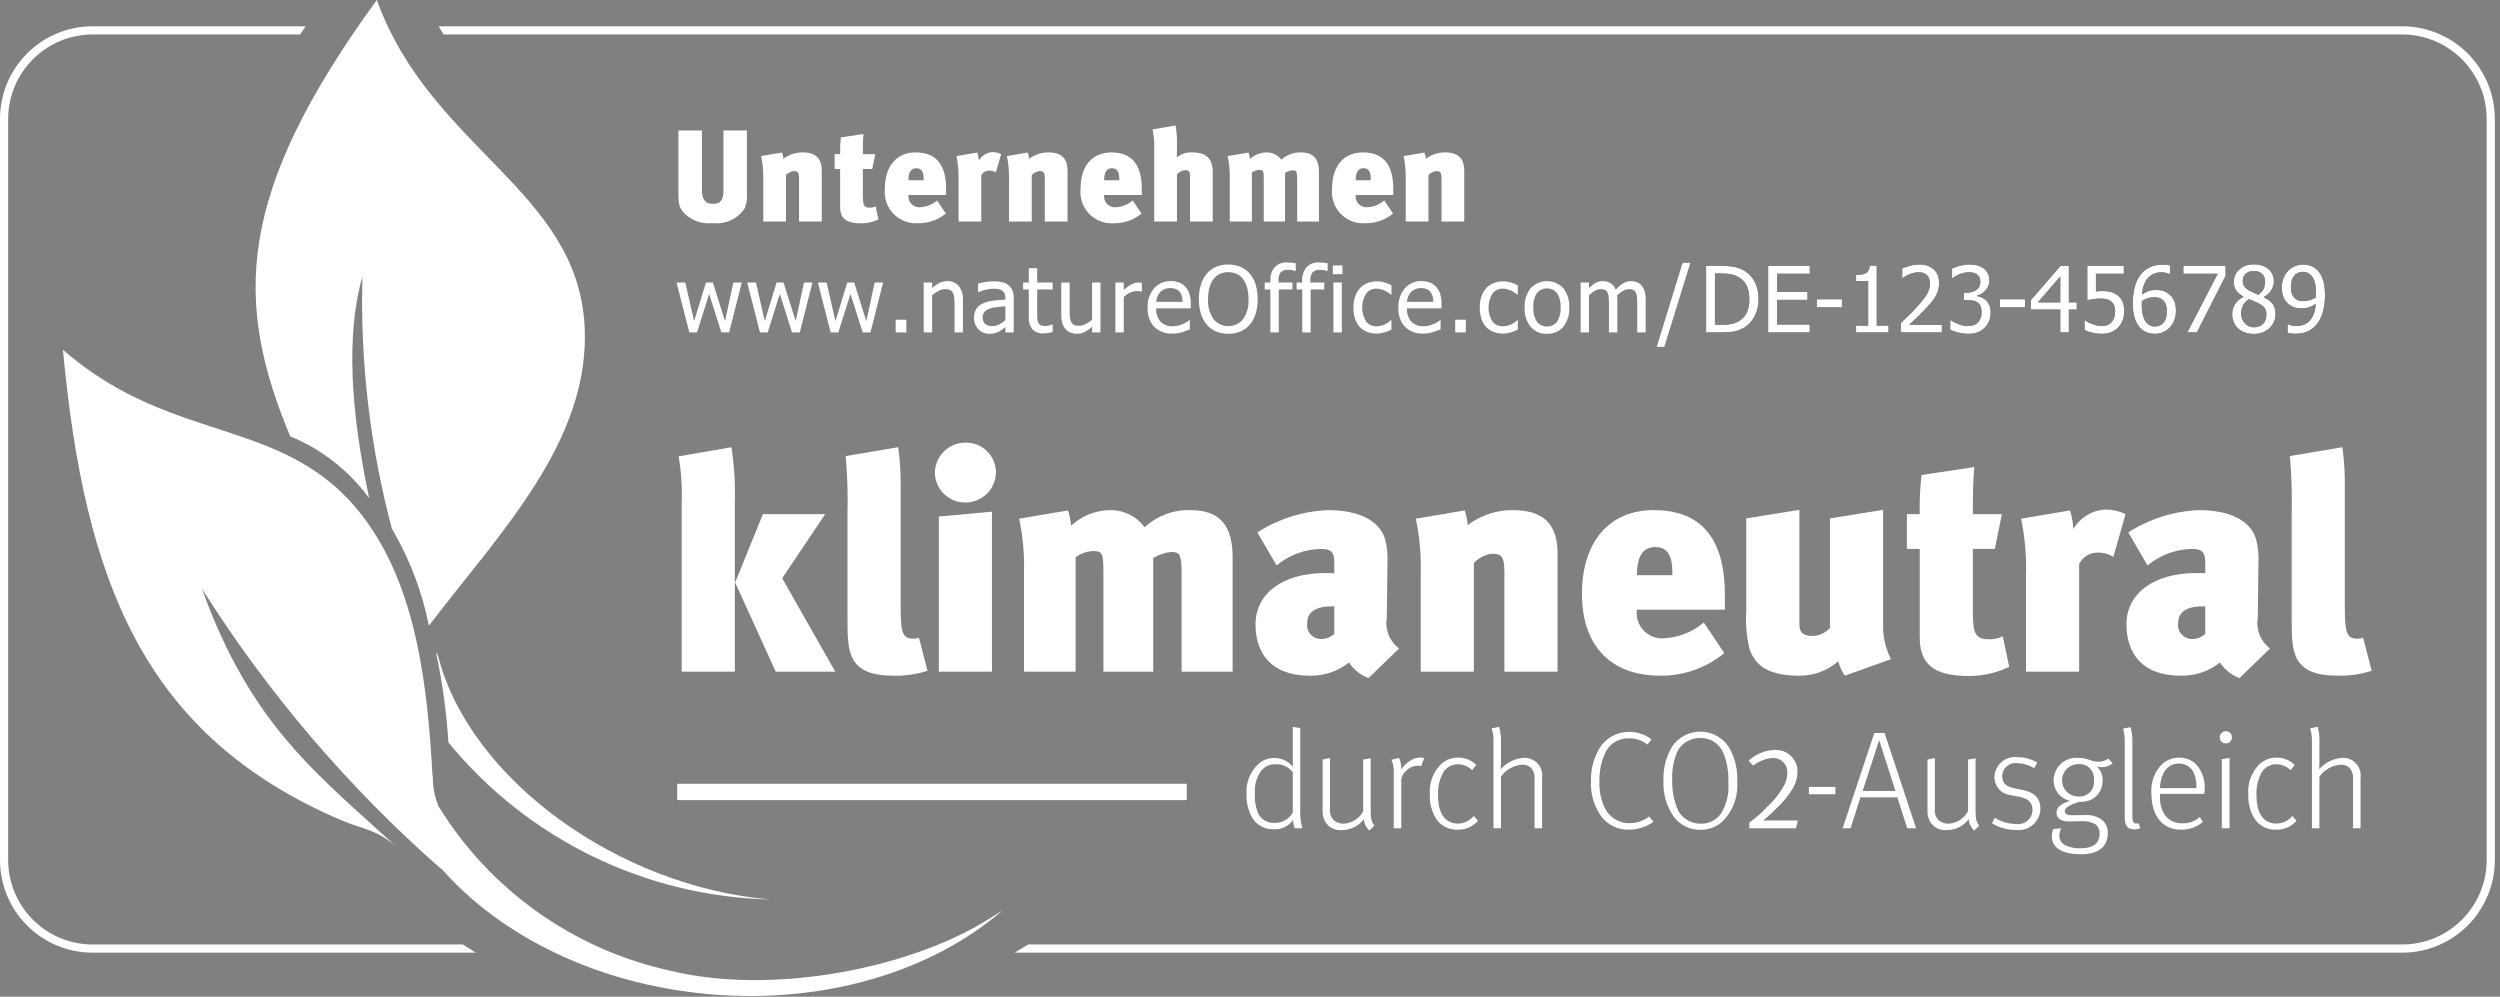 <?xml version="1.0" encoding="UTF-8"?>
<svg width="153px" height="61px" viewBox="0 0 153 61" version="1.1" xmlns="http://www.w3.org/2000/svg" xmlns:xlink="http://www.w3.org/1999/xlink">
    <rect x="0" y="0" width="153" height="61" fill="#808080" stroke="none"/>
    <title>Atoms / Media / Label klimaneutral white</title>
    <defs>
        <path d="M105.351,20.344 C105.681,20.344 105.952,20.322 106.164,20.279 C106.377,20.235 106.586,20.148 106.792,20.019 C107.045,19.851 107.247,19.618 107.398,19.319 C107.548,19.02 107.623,18.684 107.623,18.313 C107.623,17.915 107.551,17.573 107.407,17.286 C107.263,16.999 107.06,16.769 106.798,16.595 C106.644,16.495 106.459,16.416 106.241,16.359 C106.023,16.301 105.723,16.273 105.34,16.273 L105.34,16.273 L104.413,16.273 L104.413,20.344 L105.351,20.344 Z M105.367,19.879 L104.955,19.879 L104.955,16.738 L105.367,16.738 C105.612,16.738 105.816,16.757 105.98,16.795 C106.144,16.833 106.298,16.896 106.442,16.984 C106.646,17.108 106.8,17.28 106.904,17.502 C107.008,17.723 107.06,17.991 107.06,18.304 C107.06,18.622 107.013,18.886 106.918,19.099 C106.823,19.311 106.682,19.481 106.494,19.609 C106.345,19.713 106.18,19.784 105.999,19.822 C105.819,19.86 105.608,19.879 105.367,19.879 L105.367,19.879 Z M110.757,20.344 L110.757,19.863 L108.753,19.863 L108.753,18.351 L110.62,18.351 L110.62,17.87 L108.753,17.87 L108.753,16.754 L110.757,16.754 L110.757,16.273 L108.211,16.273 L108.211,20.344 L110.757,20.344 Z M112.728,18.81 L112.728,18.315 L111.186,18.315 L111.186,18.81 L112.728,18.81 Z M115.578,20.344 L115.578,19.929 L114.856,19.929 L114.856,16.259 L114.432,16.259 C114.415,16.48 114.341,16.63 114.209,16.709 C114.077,16.788 113.871,16.828 113.592,16.828 L113.592,16.828 L113.592,17.2 L114.331,17.2 L114.331,19.929 L113.592,19.929 L113.592,20.344 L115.578,20.344 Z M118.842,20.344 L118.842,19.877 L116.841,19.877 C116.967,19.76 117.135,19.601 117.345,19.401 C117.556,19.2 117.747,19.007 117.918,18.821 C118.024,18.708 118.124,18.593 118.219,18.477 C118.314,18.36 118.395,18.242 118.462,18.124 C118.528,18.009 118.579,17.884 118.617,17.749 C118.654,17.614 118.673,17.468 118.673,17.309 C118.673,16.964 118.565,16.691 118.35,16.49 C118.135,16.289 117.838,16.188 117.459,16.188 C117.278,16.188 117.087,16.215 116.886,16.269 C116.685,16.322 116.527,16.377 116.414,16.434 L116.414,16.434 L116.414,17.014 L116.444,17.014 C116.488,16.983 116.546,16.945 116.617,16.902 C116.688,16.858 116.762,16.82 116.838,16.789 C116.929,16.753 117.025,16.722 117.124,16.698 C117.223,16.673 117.321,16.661 117.418,16.661 C117.518,16.661 117.61,16.675 117.694,16.702 C117.778,16.729 117.852,16.77 117.915,16.825 C117.977,16.882 118.026,16.953 118.062,17.038 C118.097,17.124 118.115,17.223 118.115,17.336 C118.115,17.555 118.059,17.767 117.946,17.972 C117.833,18.177 117.621,18.45 117.311,18.791 C117.158,18.961 117.001,19.124 116.841,19.28 C116.68,19.437 116.51,19.601 116.33,19.773 L116.33,19.773 L116.33,20.344 L118.842,20.344 Z M120.467,20.429 C120.68,20.429 120.87,20.397 121.038,20.333 C121.206,20.269 121.349,20.176 121.467,20.052 C121.582,19.933 121.671,19.797 121.734,19.643 C121.797,19.489 121.828,19.32 121.828,19.136 C121.828,18.959 121.802,18.809 121.749,18.686 C121.696,18.563 121.628,18.462 121.544,18.384 C121.46,18.305 121.369,18.246 121.272,18.206 C121.174,18.166 121.083,18.138 120.997,18.121 L120.997,18.121 L120.997,18.083 C121.203,18.037 121.38,17.93 121.528,17.76 C121.675,17.591 121.749,17.394 121.749,17.17 C121.749,17.004 121.719,16.859 121.657,16.735 C121.596,16.611 121.506,16.505 121.385,16.418 C121.274,16.339 121.15,16.281 121.012,16.244 C120.875,16.207 120.714,16.188 120.53,16.188 C120.345,16.188 120.152,16.214 119.948,16.266 C119.745,16.318 119.584,16.376 119.466,16.439 L119.466,16.439 L119.466,17.016 L119.499,17.016 C119.55,16.982 119.608,16.944 119.672,16.904 C119.737,16.864 119.813,16.826 119.901,16.789 C119.995,16.751 120.092,16.72 120.19,16.697 C120.289,16.673 120.387,16.661 120.486,16.661 C120.581,16.661 120.67,16.67 120.754,16.688 C120.838,16.707 120.914,16.739 120.983,16.787 C121.045,16.83 121.096,16.889 121.137,16.963 C121.177,17.037 121.197,17.125 121.197,17.227 C121.197,17.449 121.12,17.619 120.966,17.736 C120.812,17.852 120.612,17.911 120.365,17.911 L120.365,17.911 L120.185,17.911 L120.185,18.364 L120.417,18.364 C120.54,18.364 120.653,18.375 120.758,18.396 C120.863,18.417 120.953,18.455 121.03,18.509 C121.106,18.564 121.166,18.639 121.209,18.734 C121.252,18.828 121.273,18.95 121.273,19.097 C121.273,19.245 121.254,19.367 121.216,19.464 C121.178,19.56 121.122,19.649 121.049,19.729 C120.974,19.809 120.881,19.867 120.769,19.903 C120.657,19.938 120.545,19.956 120.434,19.956 C120.241,19.956 120.047,19.918 119.854,19.841 C119.661,19.764 119.507,19.684 119.392,19.6 L119.392,19.6 L119.354,19.6 L119.354,20.177 C119.49,20.247 119.659,20.306 119.86,20.355 C120.06,20.404 120.262,20.429 120.467,20.429 Z M123.934,18.81 L123.934,18.315 L122.392,18.315 L122.392,18.81 L123.934,18.81 Z M126.614,20.344 L126.614,18.944 L127.098,18.944 L127.098,18.507 L126.614,18.507 L126.614,16.273 L126.11,16.273 L124.289,18.37 L124.289,18.944 L126.089,18.944 L126.089,20.344 L126.614,20.344 Z M126.089,18.507 L124.716,18.507 L126.089,16.915 L126.089,18.507 Z M128.642,20.429 C128.854,20.429 129.045,20.393 129.215,20.322 C129.386,20.251 129.528,20.154 129.643,20.03 C129.756,19.908 129.844,19.763 129.907,19.595 C129.97,19.427 130.001,19.245 130.001,19.048 C130.001,18.802 129.965,18.602 129.893,18.449 C129.821,18.296 129.718,18.169 129.583,18.066 C129.45,17.966 129.311,17.899 129.167,17.864 C129.023,17.829 128.848,17.812 128.64,17.812 C128.587,17.812 128.528,17.814 128.465,17.818 C128.401,17.821 128.336,17.827 128.271,17.834 L128.271,17.834 L128.271,16.751 L129.977,16.751 L129.977,16.273 L127.743,16.273 L127.743,18.37 C127.832,18.35 127.952,18.328 128.101,18.306 C128.25,18.283 128.399,18.272 128.547,18.272 C128.687,18.272 128.814,18.286 128.928,18.314 C129.042,18.342 129.138,18.391 129.217,18.46 C129.291,18.52 129.348,18.597 129.388,18.69 C129.427,18.783 129.446,18.901 129.446,19.045 C129.446,19.191 129.429,19.318 129.393,19.425 C129.357,19.533 129.306,19.627 129.239,19.707 C129.164,19.795 129.074,19.858 128.971,19.897 C128.867,19.936 128.76,19.956 128.651,19.956 C128.539,19.956 128.439,19.945 128.35,19.924 C128.261,19.903 128.162,19.874 128.055,19.836 C127.96,19.801 127.873,19.764 127.795,19.725 C127.716,19.686 127.656,19.651 127.614,19.62 L127.614,19.62 L127.576,19.62 L127.576,20.197 C127.715,20.266 127.878,20.322 128.067,20.365 C128.256,20.408 128.447,20.429 128.642,20.429 Z M131.874,20.429 C132.057,20.429 132.224,20.397 132.375,20.332 C132.526,20.267 132.663,20.172 132.785,20.046 C132.902,19.928 132.995,19.78 133.064,19.603 C133.133,19.426 133.168,19.233 133.168,19.023 C133.168,18.79 133.131,18.587 133.058,18.414 C132.986,18.241 132.874,18.097 132.725,17.984 C132.595,17.888 132.471,17.824 132.352,17.792 C132.232,17.76 132.093,17.744 131.935,17.744 C131.772,17.744 131.623,17.768 131.486,17.818 C131.349,17.867 131.216,17.937 131.087,18.028 C131.125,17.578 131.249,17.238 131.457,17.01 C131.666,16.781 131.94,16.666 132.279,16.666 C132.385,16.666 132.484,16.678 132.577,16.701 C132.67,16.723 132.741,16.748 132.79,16.776 L132.79,16.776 L132.815,16.776 L132.815,16.254 C132.755,16.233 132.686,16.219 132.607,16.21 C132.529,16.201 132.444,16.196 132.353,16.196 C132.047,16.196 131.777,16.254 131.544,16.37 C131.31,16.486 131.12,16.646 130.972,16.852 C130.821,17.064 130.709,17.312 130.636,17.597 C130.563,17.883 130.526,18.202 130.526,18.556 C130.526,18.917 130.566,19.221 130.645,19.468 C130.725,19.715 130.834,19.912 130.975,20.06 C131.09,20.182 131.222,20.274 131.373,20.336 C131.523,20.398 131.69,20.429 131.874,20.429 Z M131.877,19.983 C131.781,19.983 131.691,19.966 131.608,19.931 C131.525,19.897 131.444,19.836 131.366,19.751 C131.284,19.661 131.215,19.53 131.159,19.357 C131.104,19.184 131.076,18.956 131.076,18.673 C131.076,18.617 131.077,18.57 131.079,18.533 C131.081,18.495 131.083,18.457 131.087,18.416 C131.204,18.344 131.322,18.288 131.442,18.25 C131.563,18.211 131.687,18.192 131.814,18.192 C131.909,18.192 132.002,18.201 132.092,18.22 C132.182,18.238 132.263,18.276 132.334,18.334 C132.432,18.415 132.503,18.511 132.547,18.624 C132.591,18.737 132.613,18.878 132.613,19.045 C132.613,19.357 132.545,19.591 132.409,19.748 C132.273,19.905 132.096,19.983 131.877,19.983 Z M134.445,20.344 L136.206,16.882 L136.206,16.273 L133.622,16.273 L133.622,16.751 L135.727,16.751 L133.862,20.344 L134.445,20.344 Z M137.937,20.437 C138.316,20.437 138.632,20.32 138.884,20.084 C139.137,19.849 139.263,19.558 139.263,19.209 C139.263,18.96 139.202,18.755 139.08,18.597 C138.957,18.438 138.778,18.303 138.541,18.192 L138.541,18.192 L138.541,18.176 C138.741,18.076 138.895,17.936 139.002,17.757 C139.108,17.579 139.162,17.398 139.162,17.216 C139.162,16.913 139.05,16.665 138.827,16.471 C138.603,16.277 138.307,16.18 137.937,16.18 C137.581,16.18 137.288,16.282 137.056,16.486 C136.825,16.69 136.709,16.945 136.709,17.252 C136.709,17.459 136.757,17.633 136.854,17.771 C136.95,17.91 137.099,18.037 137.299,18.154 L137.299,18.154 L137.299,18.17 C137.075,18.28 136.904,18.427 136.787,18.612 C136.669,18.797 136.61,19 136.61,19.22 C136.61,19.388 136.64,19.547 136.699,19.697 C136.759,19.848 136.846,19.978 136.96,20.087 C137.077,20.2 137.218,20.287 137.384,20.347 C137.55,20.407 137.734,20.437 137.937,20.437 Z M138.218,18.039 C138.123,18.008 138.018,17.965 137.902,17.911 C137.787,17.856 137.701,17.813 137.644,17.782 C137.515,17.707 137.417,17.623 137.353,17.53 C137.288,17.438 137.256,17.324 137.256,17.189 C137.256,17.003 137.319,16.855 137.446,16.746 C137.572,16.636 137.735,16.582 137.934,16.582 C138.151,16.582 138.32,16.643 138.442,16.765 C138.565,16.887 138.626,17.039 138.626,17.222 C138.626,17.387 138.597,17.535 138.541,17.663 C138.484,17.792 138.377,17.917 138.218,18.039 Z M137.942,20.03 C137.718,20.03 137.531,19.949 137.383,19.789 C137.234,19.629 137.16,19.425 137.16,19.179 C137.16,18.992 137.2,18.824 137.28,18.678 C137.361,18.531 137.476,18.407 137.628,18.307 C137.757,18.362 137.873,18.409 137.976,18.449 C138.079,18.489 138.162,18.527 138.224,18.561 C138.411,18.663 138.538,18.764 138.604,18.862 C138.669,18.961 138.702,19.094 138.702,19.261 C138.702,19.498 138.633,19.686 138.494,19.823 C138.356,19.961 138.172,20.03 137.942,20.03 Z M140.463,20.423 C140.786,20.423 141.057,20.368 141.277,20.257 C141.496,20.145 141.684,19.984 141.841,19.773 C141.989,19.574 142.101,19.324 142.176,19.022 C142.252,18.72 142.29,18.401 142.29,18.064 C142.29,17.694 142.251,17.387 142.173,17.145 C142.096,16.902 141.987,16.707 141.847,16.557 C141.736,16.439 141.604,16.348 141.452,16.285 C141.299,16.222 141.129,16.191 140.942,16.191 C140.774,16.191 140.609,16.224 140.445,16.292 C140.282,16.359 140.144,16.453 140.031,16.573 C139.913,16.699 139.819,16.849 139.751,17.022 C139.682,17.195 139.648,17.386 139.648,17.596 C139.648,17.837 139.686,18.042 139.76,18.213 C139.835,18.383 139.945,18.524 140.091,18.635 C140.217,18.73 140.342,18.794 140.466,18.827 C140.59,18.859 140.727,18.876 140.879,18.876 C141.034,18.876 141.177,18.853 141.309,18.807 C141.442,18.762 141.581,18.69 141.726,18.591 C141.699,19.029 141.583,19.365 141.379,19.6 C141.175,19.836 140.894,19.953 140.537,19.953 C140.437,19.953 140.338,19.941 140.242,19.918 C140.145,19.894 140.074,19.869 140.028,19.844 L140.028,19.844 L140.001,19.844 L140.001,20.366 C140.072,20.388 140.149,20.403 140.231,20.411 C140.313,20.419 140.39,20.423 140.463,20.423 Z M140.999,18.427 C140.899,18.427 140.805,18.418 140.717,18.399 C140.63,18.38 140.552,18.342 140.482,18.285 C140.384,18.205 140.313,18.109 140.269,17.998 C140.225,17.887 140.203,17.746 140.203,17.574 C140.203,17.27 140.27,17.037 140.403,16.877 C140.536,16.717 140.715,16.636 140.939,16.636 C141.037,16.636 141.128,16.653 141.21,16.686 C141.292,16.718 141.373,16.779 141.453,16.866 C141.542,16.961 141.612,17.095 141.664,17.269 C141.715,17.443 141.74,17.669 141.74,17.946 C141.74,18.001 141.739,18.05 141.736,18.095 C141.733,18.14 141.731,18.176 141.729,18.203 C141.629,18.271 141.511,18.325 141.376,18.366 C141.242,18.407 141.116,18.427 140.999,18.427 Z" id="path-1"></path>
    </defs>
    <g id="Atoms-/-Media-/-Label-klimaneutral-white" stroke="none" stroke-width="1" fill="none" fill-rule="evenodd">
        <g id="DE-White" transform="translate(-0, 0)">
            <path d="M5.669,57.803 C2.816,57.8 0.503,55.488 0.5,52.634 L0.5,7.28 C0.503,4.426 2.816,2.114 5.669,2.11 L18.365,2.11 L18.702,1.61 L5.669,1.61 C2.538,1.61 0,4.149 0,7.28 L0,52.634 C0,54.138 0.597,55.58 1.66,56.643 C2.724,57.706 4.166,58.303 5.669,58.303 L29.125,58.303 L28.321,57.803 L5.669,57.803 Z M147.014,1.61 L26.847,1.61 L27.15,2.11 L147.014,2.11 C149.868,2.113 152.181,4.426 152.185,7.28 L152.185,52.634 C152.181,55.488 149.868,57.8 147.014,57.803 L62.928,57.803 L62.096,58.303 L147.014,58.303 C148.518,58.303 149.96,57.706 151.023,56.643 C152.086,55.58 152.684,54.138 152.684,52.634 L152.684,7.28 C152.684,5.776 152.086,4.334 151.023,3.271 C149.96,2.208 148.518,1.61 147.014,1.61 Z" id="Shape" fill="#FFFFFF" fill-rule="nonzero"></path>
            <rect id="Rectangle" fill="#FFFFFF" fill-rule="nonzero" x="41.447" y="47.967" width="31.181" height="1"></rect>
            <path d="M23.061,0 C14.391,11.9 14.328,18.471 17.761,26.704 C19.692,27.496 21.365,28.807 22.595,30.493 C21.482,25.264 21.15,20.497 22.18,16.935 C22.038,22.136 22.646,27.331 23.985,32.358 C25.066,34.195 25.832,36.201 26.249,38.291 C30.544,32.653 36.14,27.007 35.779,19.98 C35.352,11.634 26.364,9.106 23.061,0 Z M26.803,40.119 C26.764,40.049 26.718,39.984 26.68,39.914 C27.072,41.734 27.327,43.58 27.443,45.438 C32.299,51.362 39.498,54.872 47.156,55.049 C37.922,54.285 28.743,47.747 26.803,40.119 Z" id="Shape" fill="#FFFFFF"></path>
            <path d="M60.605,56.185 C55.99,59.162 47.351,61.022 40.799,59.357 C34.993,58.026 29.964,54.421 26.839,49.35 C26.596,48.759 26.477,48.124 26.488,47.485 L26.468,47.464 C26.174,42.115 25.53,36.349 22.568,32.1 C17.832,25.305 10.809,27.47 3.851,21.408 C5.178,35.573 8.776,44.979 20.793,50.159 C22.267,50.795 23.067,50.729 24.367,51.923 C19.528,47.453 15.401,44.497 12.359,36.029 C16.384,42.409 21.306,48.178 26.973,53.159 L27.016,53.16 C30.615,57.267 36.506,60.228 43.37,60.841 C50.525,61.479 57.081,59.41 61.346,55.725 C61.099,55.876 60.852,56.026 60.605,56.185 Z" id="Path" fill="#FFFFFF"></path>
            <path d="M76.687,50.13 C76.403,49.672 76.264,49.139 76.288,48.6 C76.236,47.901 76.508,47.218 77.027,46.747 C77.28,46.516 77.611,46.389 77.953,46.39 C78.409,46.374 78.844,46.576 79.126,46.934 C79.126,46.875 79.118,46.603 79.118,46.373 L79.118,44.486 L79.577,44.563 L79.577,49.416 C79.547,49.845 79.59,50.276 79.704,50.691 L79.237,50.691 C79.179,50.53 79.144,50.361 79.135,50.189 C78.867,50.561 78.429,50.772 77.97,50.75 C77.465,50.776 76.981,50.542 76.687,50.13 L76.687,50.13 Z M79.118,49.722 L79.118,47.266 C78.86,46.926 78.447,46.74 78.021,46.773 C77.667,46.769 77.334,46.945 77.137,47.24 C76.879,47.641 76.76,48.116 76.798,48.592 C76.774,49.011 76.849,49.431 77.019,49.815 C77.209,50.169 77.586,50.381 77.987,50.359 C78.455,50.379 78.893,50.132 79.118,49.722 L79.118,49.722 Z" id="Shape" fill="#FFFFFF" fill-rule="nonzero"></path>
            <path d="M83.469,50.13 C83.151,50.56 82.645,50.811 82.11,50.801 C81.712,50.837 81.327,50.647 81.115,50.309 C80.995,50.106 80.935,49.873 80.945,49.637 L80.945,46.484 L81.396,46.39 L81.396,49.501 C81.358,49.771 81.457,50.042 81.659,50.224 C81.826,50.348 82.029,50.414 82.237,50.411 C82.74,50.38 83.191,50.09 83.427,49.645 L83.427,46.484 L83.886,46.407 L83.886,49.637 C83.886,50.147 83.954,50.342 84.115,50.521 L83.81,50.827 C83.607,50.65 83.484,50.399 83.469,50.13 L83.469,50.13 Z" id="Path" fill="#FFFFFF" fill-rule="nonzero"></path>
            <path d="M85.298,47.351 C85.317,47.061 85.27,46.77 85.161,46.501 L85.62,46.382 C85.726,46.604 85.77,46.851 85.748,47.096 C85.872,46.911 86.027,46.75 86.207,46.62 C86.411,46.453 86.666,46.36 86.929,46.356 C87.008,46.356 87.086,46.37 87.159,46.399 L86.972,46.892 C86.912,46.87 86.849,46.859 86.785,46.858 C86.505,46.86 86.238,46.977 86.045,47.181 C85.839,47.358 85.732,47.624 85.757,47.894 L85.757,50.691 L85.298,50.691 L85.298,47.351 Z" id="Path" fill="#FFFFFF" fill-rule="nonzero"></path>
            <path d="M87.899,50.122 C87.62,49.674 87.483,49.152 87.508,48.625 C87.453,47.975 87.672,47.332 88.111,46.849 C88.398,46.539 88.802,46.363 89.224,46.365 C89.644,46.357 90.049,46.52 90.346,46.815 L90.091,47.138 C89.862,46.901 89.546,46.769 89.216,46.773 C88.868,46.77 88.542,46.943 88.349,47.232 C88.092,47.683 87.974,48.201 88.009,48.719 C88.009,49.696 88.391,50.402 89.233,50.402 C89.609,50.398 89.964,50.227 90.202,49.935 L90.457,50.232 C90.145,50.59 89.69,50.789 89.216,50.776 C88.693,50.803 88.193,50.555 87.899,50.122 Z" id="Path" fill="#FFFFFF" fill-rule="nonzero"></path>
            <path d="M91.401,45.438 C91.412,45.145 91.374,44.852 91.29,44.571 L91.749,44.478 C91.837,44.796 91.874,45.126 91.86,45.456 L91.86,46.577 C91.86,46.798 91.842,47.028 91.842,47.079 C92.201,46.668 92.709,46.417 93.253,46.382 C93.571,46.364 93.881,46.488 94.098,46.722 C94.315,46.955 94.416,47.273 94.375,47.589 L94.375,50.691 L93.916,50.691 L93.916,47.665 C93.938,47.426 93.865,47.188 93.712,47.002 C93.561,46.86 93.358,46.786 93.151,46.798 C92.633,46.837 92.159,47.105 91.86,47.529 L91.86,50.691 L91.401,50.691 L91.401,45.438 Z" id="Path" fill="#FFFFFF" fill-rule="nonzero"></path>
            <path d="M99.679,50.776 C99.025,50.791 98.404,50.495 98.005,49.977 C97.552,49.342 97.327,48.572 97.367,47.792 C97.35,47.091 97.53,46.4 97.886,45.795 C98.267,45.17 98.947,44.79 99.679,44.792 C100.183,44.78 100.675,44.942 101.073,45.251 L100.818,45.566 C100.493,45.306 100.086,45.17 99.671,45.184 C99.034,45.171 98.455,45.548 98.209,46.135 C97.978,46.68 97.868,47.269 97.886,47.861 C97.865,48.384 97.967,48.905 98.183,49.382 C98.452,50.002 99.072,50.396 99.747,50.376 C100.176,50.376 100.591,50.232 100.928,49.968 L101.192,50.3 C100.747,50.608 100.22,50.773 99.679,50.776 Z" id="Path" fill="#FFFFFF" fill-rule="nonzero"></path>
            <path d="M102.408,49.943 C101.977,49.302 101.766,48.538 101.804,47.767 C101.774,47.033 101.961,46.306 102.34,45.676 C102.739,45.099 103.401,44.76 104.103,44.776 C104.805,44.791 105.451,45.158 105.824,45.753 C106.184,46.389 106.356,47.114 106.318,47.844 C106.378,48.646 106.125,49.441 105.612,50.062 C105.237,50.53 104.665,50.797 104.065,50.784 C103.407,50.797 102.786,50.481 102.408,49.943 L102.408,49.943 Z M105.357,49.739 C105.682,49.188 105.827,48.549 105.774,47.912 C105.807,47.269 105.697,46.627 105.45,46.033 C105.2,45.488 104.647,45.146 104.048,45.166 C103.477,45.152 102.946,45.457 102.671,45.957 C102.426,46.495 102.313,47.083 102.34,47.674 C102.313,48.354 102.444,49.032 102.722,49.654 C103.014,50.128 103.533,50.415 104.091,50.411 C104.601,50.424 105.082,50.17 105.357,49.739 L105.357,49.739 Z" id="Shape" fill="#FFFFFF" fill-rule="nonzero"></path>
            <path d="M107.058,50.343 C107.453,50.061 107.818,49.739 108.149,49.384 C108.596,48.978 108.966,48.494 109.241,47.956 C109.335,47.745 109.384,47.516 109.384,47.285 C109.394,47.047 109.306,46.817 109.14,46.646 C108.975,46.476 108.746,46.382 108.509,46.385 C108.067,46.415 107.645,46.578 107.298,46.853 L107.01,46.553 C107.454,46.147 108.028,45.913 108.629,45.893 C108.991,45.879 109.343,46.012 109.604,46.264 C109.864,46.515 110.01,46.862 110.008,47.225 C110.002,47.587 109.903,47.943 109.72,48.256 C109.452,48.688 109.13,49.083 108.761,49.432 C108.449,49.744 108.161,49.995 107.909,50.223 C107.969,50.223 108.077,50.211 108.161,50.211 L110.032,50.211 L109.912,50.691 L107.058,50.691 L107.058,50.343 Z" id="Path" fill="#FFFFFF" fill-rule="nonzero"></path>
            <polygon id="Path" fill="#FFFFFF" fill-rule="nonzero" points="110.704 48.158 112.327 48.158 112.327 48.608 110.704 48.608"></polygon>
            <path d="M114.708,44.86 L115.337,44.86 L117.266,50.691 L116.722,50.691 L116.118,48.795 L113.858,48.795 L113.254,50.691 L112.77,50.691 L114.708,44.86 Z M115.999,48.405 L115.005,45.294 L113.994,48.405 L115.999,48.405 Z" id="Shape" fill="#FFFFFF" fill-rule="nonzero"></path>
            <path d="M120.487,50.13 C120.169,50.56 119.662,50.811 119.127,50.801 C118.729,50.837 118.345,50.647 118.133,50.309 C118.012,50.106 117.953,49.873 117.963,49.637 L117.963,46.484 L118.413,46.39 L118.413,49.501 C118.375,49.771 118.474,50.042 118.677,50.224 C118.844,50.348 119.047,50.414 119.255,50.411 C119.757,50.38 120.208,50.09 120.445,49.645 L120.445,46.484 L120.904,46.407 L120.904,49.637 C120.904,50.147 120.972,50.342 121.133,50.521 L120.827,50.827 C120.624,50.65 120.502,50.399 120.487,50.13 L120.487,50.13 Z" id="Path" fill="#FFFFFF" fill-rule="nonzero"></path>
            <path d="M121.907,50.385 L122.086,50.045 C122.479,50.297 122.936,50.43 123.403,50.427 C123.651,50.461 123.902,50.386 124.09,50.221 C124.279,50.057 124.388,49.819 124.389,49.569 C124.389,49.169 124.185,48.889 123.615,48.77 L123.089,48.668 C122.507,48.624 122.058,48.138 122.06,47.555 C122.068,47.2 122.226,46.865 122.495,46.633 C122.764,46.401 123.119,46.294 123.471,46.339 C123.896,46.336 124.314,46.451 124.678,46.671 L124.491,47.011 C124.178,46.819 123.82,46.714 123.454,46.705 C123.223,46.673 122.989,46.743 122.814,46.896 C122.638,47.049 122.536,47.271 122.536,47.504 C122.536,47.912 122.765,48.133 123.241,48.235 L123.785,48.345 C124.559,48.507 124.873,48.906 124.873,49.484 C124.869,49.863 124.704,50.223 124.418,50.473 C124.133,50.723 123.754,50.839 123.378,50.793 C122.859,50.797 122.349,50.655 121.907,50.385 L121.907,50.385 Z" id="Path" fill="#FFFFFF" fill-rule="nonzero"></path>
            <path d="M125.57,51.192 C125.571,51.035 125.603,50.879 125.664,50.733 L126.149,50.691 C126.077,50.819 126.037,50.961 126.029,51.107 C126.021,51.337 126.13,51.555 126.319,51.685 C126.623,51.852 126.967,51.931 127.313,51.915 C128.035,51.915 128.494,51.668 128.494,51.022 C128.509,50.804 128.417,50.592 128.248,50.453 C127.984,50.297 127.677,50.228 127.372,50.257 C127.117,50.257 126.743,50.274 126.616,50.274 C126.097,50.274 125.86,50.062 125.86,49.73 C125.86,49.408 126.132,49.178 126.684,49.017 C126.109,48.885 125.697,48.381 125.681,47.792 C125.673,47.398 125.834,47.019 126.122,46.75 C126.411,46.48 126.8,46.347 127.194,46.382 C127.806,46.382 127.942,46.62 128.443,46.62 C128.652,46.621 128.856,46.553 129.021,46.424 L129.301,46.713 C129.112,46.868 128.875,46.953 128.63,46.951 C128.523,46.954 128.416,46.937 128.316,46.9 C128.554,47.118 128.687,47.427 128.681,47.75 C128.698,48.223 128.453,48.668 128.044,48.906 C127.788,49.033 127.504,49.092 127.219,49.076 C126.667,49.263 126.361,49.441 126.361,49.645 C126.361,49.79 126.488,49.892 126.786,49.892 C126.828,49.892 127.415,49.883 127.559,49.883 C127.907,49.851 128.255,49.932 128.554,50.113 C128.843,50.304 129.011,50.633 128.996,50.98 C128.996,51.889 128.341,52.28 127.355,52.28 C126.072,52.28 125.57,51.796 125.57,51.192 Z M128.146,47.759 C128.181,47.492 128.093,47.223 127.906,47.03 C127.718,46.836 127.453,46.738 127.185,46.764 C126.64,46.766 126.198,47.209 126.198,47.754 C126.198,48.3 126.64,48.743 127.185,48.745 C127.452,48.772 127.717,48.677 127.904,48.484 C128.092,48.292 128.181,48.025 128.146,47.759 Z" id="Shape" fill="#FFFFFF" fill-rule="nonzero"></path>
            <path d="M130.033,50.045 L130.033,45.456 C130.043,45.163 130.009,44.871 129.931,44.588 L130.39,44.503 C130.477,44.819 130.514,45.146 130.5,45.473 L130.5,49.943 C130.5,50.3 130.568,50.402 130.764,50.402 C130.805,50.4 130.845,50.392 130.883,50.376 L130.985,50.683 C130.876,50.736 130.757,50.762 130.636,50.759 C130.228,50.759 130.033,50.546 130.033,50.045 Z" id="Path" fill="#FFFFFF" fill-rule="nonzero"></path>
            <path d="M131.664,48.54 C131.623,47.961 131.802,47.387 132.166,46.934 C132.457,46.571 132.898,46.361 133.364,46.365 C133.762,46.359 134.146,46.516 134.426,46.798 C134.821,47.267 134.998,47.883 134.911,48.49 L134.911,48.583 L132.191,48.583 L132.191,48.804 C132.184,49.175 132.281,49.54 132.472,49.858 C132.72,50.208 133.131,50.407 133.56,50.385 C133.953,50.401 134.337,50.264 134.631,50.002 L134.818,50.3 C134.441,50.619 133.96,50.788 133.466,50.776 C132.302,50.776 131.664,49.875 131.664,48.54 Z M134.418,48.235 C134.443,47.87 134.367,47.505 134.197,47.181 C134.01,46.89 133.684,46.719 133.339,46.73 C132.701,46.73 132.234,47.232 132.191,48.235 L134.418,48.235 Z" id="Shape" fill="#FFFFFF" fill-rule="nonzero"></path>
            <path d="M135.847,45.124 C135.849,44.918 136.015,44.752 136.221,44.75 C136.32,44.75 136.416,44.789 136.486,44.859 C136.556,44.929 136.595,45.025 136.594,45.124 C136.594,45.258 136.523,45.381 136.407,45.448 C136.292,45.514 136.149,45.514 136.034,45.448 C135.918,45.381 135.847,45.258 135.847,45.124 L135.847,45.124 Z M135.974,46.458 L136.45,46.382 L136.45,50.691 L135.974,50.691 L135.974,46.458 Z" id="Shape" fill="#FFFFFF" fill-rule="nonzero"></path>
            <path d="M137.988,50.122 C137.709,49.674 137.573,49.152 137.597,48.625 C137.543,47.975 137.762,47.332 138.201,46.849 C138.488,46.539 138.892,46.363 139.314,46.365 C139.734,46.357 140.139,46.52 140.436,46.815 L140.181,47.138 C139.952,46.901 139.636,46.769 139.306,46.773 C138.958,46.77 138.632,46.943 138.439,47.232 C138.182,47.683 138.063,48.201 138.099,48.719 C138.099,49.696 138.481,50.402 139.323,50.402 C139.699,50.398 140.054,50.227 140.292,49.935 L140.547,50.232 C140.235,50.59 139.78,50.789 139.306,50.776 C138.783,50.803 138.283,50.555 137.988,50.122 Z" id="Path" fill="#FFFFFF" fill-rule="nonzero"></path>
            <path d="M141.49,45.438 C141.501,45.145 141.464,44.852 141.38,44.571 L141.839,44.478 C141.927,44.796 141.964,45.126 141.949,45.456 L141.949,46.577 C141.949,46.798 141.932,47.028 141.932,47.079 C142.291,46.668 142.799,46.417 143.343,46.382 C143.661,46.364 143.971,46.488 144.188,46.722 C144.405,46.955 144.506,47.273 144.465,47.589 L144.465,50.691 L144.006,50.691 L144.006,47.665 C144.028,47.426 143.955,47.188 143.802,47.002 C143.651,46.86 143.448,46.786 143.241,46.798 C142.723,46.837 142.249,47.105 141.949,47.529 L141.949,50.691 L141.49,50.691 L141.49,45.438 Z" id="Path" fill="#FFFFFF" fill-rule="nonzero"></path>
            <path d="M41.719,41.108 L41.719,30.79 C41.756,29.833 41.694,28.874 41.532,27.93 L44.766,27.369 C44.938,28.494 45.007,29.633 44.971,30.771 L44.971,41.108 L41.719,41.108 Z M47.476,41.108 L44.99,35.65 L46.691,31.463 L50.504,31.463 L47.869,35.388 L51.121,41.108 L47.476,41.108 Z" id="Shape" fill="#FFFFFF" fill-rule="nonzero"></path>
            <path d="M54.671,41.351 C51.924,41.351 51.867,39.93 51.867,38.005 L51.867,31.425 C51.897,30.253 51.86,29.079 51.756,27.911 L54.97,27.369 C55.08,28.168 55.13,28.974 55.12,29.781 L55.12,36.939 C55.12,38.641 55.176,39.089 55.905,39.089 C56.019,39.089 56.133,39.07 56.241,39.033 L56.765,41.052 C56.089,41.269 55.381,41.37 54.671,41.351 Z" id="Path" fill="#FFFFFF" fill-rule="nonzero"></path>
            <path d="M59.063,30.752 C58.049,30.752 57.223,29.935 57.213,28.921 C57.237,27.89 58.088,27.072 59.119,27.089 C59.606,27.086 60.073,27.279 60.417,27.623 C60.762,27.967 60.954,28.434 60.951,28.921 C60.944,29.414 60.741,29.884 60.387,30.228 C60.033,30.571 59.556,30.76 59.063,30.752 L59.063,30.752 Z M57.456,41.108 L57.456,31.612 L60.708,31.313 L60.708,41.108 L57.456,41.108 Z" id="Shape" fill="#FFFFFF" fill-rule="nonzero"></path>
            <path d="M72.315,41.108 L72.315,35.145 C72.315,33.855 72.184,33.781 71.623,33.781 C71.252,33.832 70.896,33.959 70.576,34.154 L70.576,41.108 L67.529,41.108 L67.529,35.126 C67.529,33.855 67.492,33.725 66.876,33.725 C66.499,33.749 66.136,33.879 65.829,34.099 L65.829,41.108 L62.67,41.108 L62.67,34.977 C62.697,33.891 62.596,32.806 62.371,31.743 L65.362,31.239 C65.459,31.542 65.522,31.856 65.549,32.173 C66.186,31.583 67.016,31.244 67.885,31.22 C68.735,31.194 69.544,31.585 70.053,32.267 C70.803,31.57 71.796,31.194 72.82,31.22 C74.165,31.22 75.436,31.668 75.436,34.08 L75.436,41.108 L72.315,41.108 Z" id="Path" fill="#FFFFFF" fill-rule="nonzero"></path>
            <path d="M83.753,41.5 C83.265,41.314 82.847,40.981 82.557,40.547 C81.872,41.09 81.019,41.375 80.145,41.351 C77.753,41.351 76.837,39.93 76.837,38.21 C76.837,36.379 78.425,35.07 81.117,35.07 C81.298,35.066 81.479,35.073 81.659,35.089 L81.659,34.491 C81.659,33.93 81.585,33.594 80.874,33.594 C79.87,33.606 78.9,33.962 78.127,34.603 L76.949,32.584 C78.246,31.75 79.744,31.278 81.285,31.22 C83.117,31.22 84.407,31.836 84.762,32.977 C84.892,33.464 84.942,33.969 84.912,34.472 L84.874,37.799 C84.748,38.519 85.037,39.249 85.622,39.687 L83.753,41.5 Z M81.659,37.108 L81.528,37.108 C80.276,37.108 79.996,37.631 79.996,38.173 C79.972,38.421 80.057,38.667 80.23,38.846 C80.402,39.026 80.644,39.121 80.893,39.108 C81.179,39.1 81.452,38.987 81.659,38.79 L81.659,37.108 Z" id="Shape" fill="#FFFFFF" fill-rule="nonzero"></path>
            <path d="M92.069,41.108 L92.069,34.939 C92.069,33.893 91.733,33.893 91.265,33.893 C90.858,33.957 90.484,34.154 90.2,34.454 L90.2,41.108 L86.947,41.108 L86.947,34.977 C86.975,33.891 86.874,32.806 86.649,31.743 L89.639,31.239 C89.736,31.53 89.798,31.831 89.826,32.136 C90.627,31.529 91.607,31.207 92.612,31.22 C94.873,31.22 95.322,32.547 95.322,33.874 L95.322,41.108 L92.069,41.108 Z" id="Path" fill="#FFFFFF" fill-rule="nonzero"></path>
            <path d="M100.18,37.313 C100.12,37.759 100.257,38.209 100.555,38.546 C100.853,38.884 101.282,39.075 101.732,39.07 C102.665,39.042 103.561,38.7 104.274,38.099 L105.527,39.968 C104.423,40.879 103.032,41.369 101.601,41.351 C98.517,41.351 96.816,39.463 96.816,36.341 C96.816,33.164 98.48,31.22 101.209,31.22 C104.293,31.22 105.564,33.164 105.564,36.435 L105.564,37.313 L100.18,37.313 Z M102.349,35.014 C102.349,34.061 102.069,33.481 101.321,33.481 C100.629,33.481 100.18,33.912 100.18,35.201 L102.349,35.201 L102.349,35.014 Z" id="Shape" fill="#FFFFFF" fill-rule="nonzero"></path>
            <path d="M112.908,41.351 C112.721,41.084 112.582,40.787 112.497,40.472 C111.831,41.055 110.971,41.368 110.086,41.351 C108.31,41.351 107.394,40.771 107.058,39.668 C106.883,38.903 106.82,38.116 106.871,37.332 L106.871,31.725 L110.123,31.201 L110.123,38.192 C110.123,38.79 110.422,38.921 110.983,38.921 C111.369,38.894 111.731,38.72 111.992,38.435 L111.992,31.725 L115.245,31.201 L115.245,38.155 C115.216,38.913 115.383,39.666 115.731,40.341 L112.908,41.351 Z" id="Path" fill="#FFFFFF" fill-rule="nonzero"></path>
            <path d="M120.515,41.37 C118.701,41.37 117.487,40.902 117.487,39.033 L117.487,33.594 L116.701,33.594 L116.701,31.463 L117.487,31.463 C117.469,30.664 117.507,29.864 117.599,29.07 L120.832,28.584 C120.739,29.444 120.739,30.565 120.739,31.463 L122.515,31.463 L122.085,33.594 L120.739,33.594 L120.739,37.481 C120.739,38.828 120.926,39.126 121.748,39.126 C122.033,39.129 122.315,39.065 122.571,38.939 L122.963,40.809 C122.2,41.178 121.363,41.37 120.515,41.37 L120.515,41.37 Z" id="Path" fill="#FFFFFF" fill-rule="nonzero"></path>
            <path d="M129.337,34.08 C129.051,33.902 128.72,33.811 128.383,33.818 C127.902,33.811 127.459,34.08 127.243,34.51 L127.243,41.108 L123.991,41.108 L123.991,35.239 C124.03,34.066 123.929,32.892 123.692,31.743 L126.683,31.239 C126.801,31.608 126.87,31.991 126.888,32.379 C127.304,31.671 128.05,31.221 128.87,31.183 C129.291,31.184 129.706,31.28 130.085,31.463 L129.337,34.08 Z" id="Path" fill="#FFFFFF" fill-rule="nonzero"></path>
            <path d="M137.056,41.5 C136.568,41.314 136.15,40.981 135.86,40.547 C135.175,41.09 134.321,41.375 133.448,41.351 C131.055,41.351 130.139,39.93 130.139,38.21 C130.139,36.379 131.728,35.07 134.42,35.07 C134.601,35.066 134.782,35.073 134.962,35.089 L134.962,34.491 C134.962,33.93 134.887,33.594 134.177,33.594 C133.173,33.606 132.203,33.962 131.429,34.603 L130.252,32.584 C131.549,31.75 133.047,31.278 134.588,31.22 C136.42,31.22 137.71,31.836 138.065,32.977 C138.195,33.464 138.245,33.969 138.215,34.472 L138.177,37.799 C138.051,38.519 138.34,39.249 138.925,39.687 L137.056,41.5 Z M134.962,37.108 L134.831,37.108 C133.579,37.108 133.299,37.631 133.299,38.173 C133.275,38.421 133.36,38.667 133.533,38.846 C133.705,39.026 133.947,39.121 134.196,39.108 C134.481,39.1 134.754,38.987 134.962,38.79 L134.962,37.108 Z" id="Shape" fill="#FFFFFF" fill-rule="nonzero"></path>
            <path d="M143.054,41.351 C140.307,41.351 140.251,39.93 140.251,38.005 L140.251,31.425 C140.28,30.253 140.243,29.079 140.139,27.911 L143.354,27.369 C143.464,28.168 143.513,28.974 143.503,29.781 L143.503,36.939 C143.503,38.641 143.559,39.089 144.288,39.089 C144.403,39.089 144.516,39.07 144.625,39.033 L145.148,41.052 C144.472,41.269 143.764,41.37 143.054,41.351 Z" id="Path" fill="#FFFFFF" fill-rule="nonzero"></path>
            <polygon id="Path" fill="#FFFFFF" fill-rule="nonzero" points="45.397 17.29 44.623 20.344 44.148 20.344 43.401 17.99 42.66 20.344 42.187 20.344 41.405 17.29 41.941 17.29 42.48 19.655 43.204 17.29 43.628 17.29 44.372 19.655 44.881 17.29"></polygon>
            <polygon id="Path" fill="#FFFFFF" fill-rule="nonzero" points="49.721 17.29 48.947 20.344 48.472 20.344 47.725 17.99 46.984 20.344 46.511 20.344 45.729 17.29 46.265 17.29 46.804 19.655 47.529 17.29 47.952 17.29 48.696 19.655 49.205 17.29"></polygon>
            <polygon id="Path" fill="#FFFFFF" fill-rule="nonzero" points="54.046 17.29 53.272 20.344 52.796 20.344 52.05 17.99 51.308 20.344 50.836 20.344 50.053 17.29 50.59 17.29 51.128 19.655 51.853 17.29 52.277 17.29 53.02 19.655 53.529 17.29"></polygon>
            <polygon id="Path" fill="#FFFFFF" fill-rule="nonzero" points="55.468 20.344 54.815 20.344 54.815 19.565 55.468 19.565"></polygon>
            <path d="M58.931,20.344 L58.418,20.344 L58.418,18.605 C58.418,18.474 58.411,18.343 58.397,18.213 C58.389,18.112 58.362,18.013 58.319,17.921 C58.28,17.848 58.219,17.788 58.144,17.75 C58.047,17.709 57.943,17.69 57.838,17.695 C57.7,17.697 57.564,17.733 57.443,17.797 C57.3,17.87 57.166,17.96 57.045,18.064 L57.045,20.344 L56.531,20.344 L56.531,17.29 L57.045,17.29 L57.045,17.629 C57.181,17.504 57.334,17.398 57.499,17.314 C57.646,17.242 57.808,17.205 57.972,17.205 C58.24,17.191 58.5,17.301 58.677,17.502 C58.862,17.749 58.953,18.054 58.931,18.362 L58.931,20.344 Z" id="Path" fill="#FFFFFF" fill-rule="nonzero"></path>
            <path d="M61.528,20.019 C61.486,20.05 61.43,20.093 61.36,20.149 C61.297,20.2 61.228,20.244 61.156,20.281 C61.072,20.326 60.983,20.363 60.892,20.391 C60.776,20.42 60.655,20.433 60.535,20.429 C60.289,20.43 60.053,20.332 59.879,20.158 C59.793,20.069 59.727,19.964 59.682,19.848 C59.566,19.544 59.588,19.205 59.742,18.918 C59.844,18.759 59.992,18.636 60.166,18.564 C60.359,18.48 60.564,18.425 60.773,18.401 C61.006,18.372 61.258,18.349 61.528,18.334 L61.528,18.236 C61.532,18.136 61.513,18.036 61.473,17.945 C61.44,17.874 61.386,17.815 61.32,17.774 C61.247,17.729 61.165,17.701 61.08,17.69 C60.983,17.677 60.885,17.67 60.787,17.67 C60.646,17.673 60.506,17.691 60.369,17.723 C60.204,17.76 60.043,17.812 59.887,17.878 L59.857,17.878 L59.857,17.355 C59.952,17.328 60.088,17.298 60.265,17.265 C60.438,17.233 60.614,17.216 60.79,17.216 C60.968,17.213 61.145,17.23 61.32,17.265 C61.46,17.297 61.593,17.357 61.709,17.443 C61.82,17.527 61.905,17.639 61.957,17.769 C62.016,17.924 62.044,18.089 62.039,18.255 L62.039,20.344 L61.528,20.344 L61.528,20.019 Z M61.528,19.592 L61.528,18.745 C61.406,18.755 61.251,18.77 61.065,18.79 C60.912,18.803 60.76,18.83 60.612,18.871 C60.485,18.907 60.369,18.973 60.273,19.063 C60.18,19.16 60.131,19.291 60.139,19.425 C60.128,19.573 60.182,19.717 60.287,19.822 C60.409,19.919 60.563,19.967 60.718,19.956 C60.872,19.958 61.023,19.922 61.159,19.85 C61.292,19.779 61.416,19.693 61.528,19.592 L61.528,19.592 Z" id="Shape" fill="#FFFFFF" fill-rule="nonzero"></path>
            <path d="M63.853,20.404 C63.611,20.419 63.373,20.332 63.197,20.165 C63.023,19.954 62.938,19.682 62.962,19.409 L62.962,17.716 L62.615,17.716 L62.615,17.29 L62.962,17.29 L62.962,16.412 L63.476,16.412 L63.476,17.29 L64.422,17.29 L64.422,17.716 L63.476,17.716 L63.476,19.168 C63.476,19.323 63.479,19.443 63.484,19.527 C63.489,19.609 63.511,19.688 63.547,19.762 C63.579,19.826 63.632,19.877 63.697,19.905 C63.787,19.941 63.883,19.957 63.979,19.953 C64.062,19.953 64.144,19.941 64.222,19.916 C64.28,19.899 64.337,19.879 64.392,19.855 L64.422,19.855 L64.422,20.317 C64.326,20.344 64.227,20.366 64.128,20.381 C64.037,20.396 63.945,20.404 63.853,20.404 Z" id="Path" fill="#FFFFFF" fill-rule="nonzero"></path>
            <path d="M67.349,20.344 L66.835,20.344 L66.835,20.005 C66.698,20.129 66.547,20.234 66.384,20.321 C66.236,20.394 66.073,20.431 65.908,20.429 C65.78,20.43 65.652,20.408 65.532,20.363 C65.414,20.319 65.309,20.248 65.224,20.156 C65.132,20.052 65.062,19.93 65.021,19.797 C64.969,19.627 64.944,19.45 64.948,19.272 L64.948,17.29 L65.463,17.29 L65.463,19.029 C65.461,19.163 65.467,19.298 65.48,19.432 C65.489,19.53 65.517,19.625 65.561,19.712 C65.598,19.786 65.658,19.847 65.732,19.885 C65.83,19.926 65.936,19.945 66.042,19.939 C66.183,19.936 66.32,19.899 66.444,19.833 C66.585,19.762 66.716,19.674 66.835,19.57 L66.835,17.29 L67.349,17.29 L67.349,20.344 Z" id="Path" fill="#FFFFFF" fill-rule="nonzero"></path>
            <path d="M69.88,17.842 L69.852,17.842 C69.813,17.831 69.772,17.824 69.731,17.822 C69.688,17.819 69.636,17.818 69.576,17.818 C69.434,17.819 69.293,17.849 69.163,17.908 C69.019,17.973 68.887,18.064 68.775,18.176 L68.775,20.344 L68.261,20.344 L68.261,17.29 L68.775,17.29 L68.775,17.744 C68.923,17.606 69.088,17.488 69.266,17.393 C69.391,17.328 69.53,17.292 69.672,17.29 C69.724,17.29 69.764,17.291 69.791,17.294 C69.817,17.297 69.847,17.301 69.88,17.306 L69.88,17.842 Z" id="Path" fill="#FFFFFF" fill-rule="nonzero"></path>
            <path d="M71.773,20.415 C71.355,20.441 70.944,20.292 70.639,20.004 C70.354,19.684 70.209,19.263 70.236,18.835 C70.213,18.404 70.353,17.98 70.627,17.647 C70.885,17.354 71.26,17.191 71.65,17.205 C71.821,17.202 71.992,17.23 72.153,17.287 C72.299,17.342 72.43,17.43 72.536,17.544 C72.649,17.667 72.735,17.813 72.787,17.972 C72.85,18.172 72.88,18.381 72.875,18.591 L72.875,18.87 L70.758,18.87 C70.738,19.167 70.834,19.459 71.027,19.685 C71.222,19.88 71.492,19.982 71.767,19.967 C71.879,19.967 71.991,19.954 72.1,19.929 C72.201,19.906 72.299,19.873 72.394,19.83 C72.474,19.794 72.553,19.754 72.629,19.708 C72.684,19.675 72.737,19.638 72.787,19.598 L72.818,19.598 L72.818,20.158 C72.758,20.182 72.682,20.211 72.593,20.247 C72.515,20.279 72.434,20.307 72.353,20.33 C72.252,20.358 72.162,20.379 72.081,20.393 C71.979,20.41 71.876,20.417 71.773,20.415 L71.773,20.415 Z M72.375,18.476 C72.373,18.356 72.357,18.235 72.325,18.119 C72.3,18.026 72.257,17.94 72.199,17.864 C72.138,17.787 72.059,17.727 71.968,17.689 C71.743,17.608 71.496,17.609 71.271,17.69 C71.173,17.733 71.085,17.794 71.01,17.87 C70.935,17.947 70.876,18.037 70.835,18.136 C70.792,18.245 70.766,18.36 70.758,18.476 L72.375,18.476 Z" id="Shape" fill="#FFFFFF" fill-rule="nonzero"></path>
            <path d="M76.483,16.74 C76.647,16.935 76.769,17.161 76.844,17.405 C77.014,17.992 77.015,18.616 76.846,19.204 C76.773,19.45 76.649,19.679 76.483,19.874 C76.325,20.058 76.126,20.202 75.902,20.293 C75.426,20.476 74.901,20.474 74.426,20.289 C74.207,20.197 74.012,20.055 73.858,19.874 C73.693,19.679 73.57,19.451 73.497,19.206 C73.409,18.916 73.367,18.613 73.371,18.31 C73.366,18.004 73.409,17.7 73.498,17.408 C73.575,17.164 73.698,16.937 73.861,16.74 C74.016,16.561 74.21,16.42 74.428,16.329 C74.663,16.232 74.916,16.184 75.17,16.188 C75.427,16.184 75.683,16.233 75.92,16.333 C76.135,16.425 76.328,16.564 76.483,16.74 L76.483,16.74 Z M76.409,18.31 C76.412,18.068 76.383,17.827 76.321,17.593 C76.273,17.407 76.19,17.232 76.075,17.077 C75.973,16.941 75.84,16.832 75.686,16.761 C75.357,16.622 74.987,16.621 74.657,16.758 C74.504,16.832 74.371,16.941 74.268,17.077 C74.152,17.233 74.068,17.41 74.021,17.599 C73.96,17.831 73.931,18.07 73.934,18.31 C73.905,18.745 74.024,19.177 74.271,19.536 C74.493,19.805 74.823,19.961 75.172,19.961 C75.521,19.961 75.852,19.805 76.074,19.536 C76.32,19.176 76.438,18.745 76.409,18.31 L76.409,18.31 Z" id="Shape" fill="#FFFFFF" fill-rule="nonzero"></path>
            <path d="M79.3,16.581 L79.273,16.581 C79.135,16.538 78.991,16.514 78.846,16.511 C78.678,16.494 78.511,16.547 78.383,16.657 C78.274,16.81 78.225,16.999 78.245,17.186 L78.245,17.29 L79.095,17.29 L79.095,17.716 L78.261,17.716 L78.261,20.344 L77.747,20.344 L77.747,17.716 L77.4,17.716 L77.4,17.29 L77.747,17.29 L77.747,17.189 C77.726,16.885 77.82,16.585 78.012,16.349 C78.213,16.148 78.49,16.044 78.773,16.062 C78.866,16.062 78.959,16.067 79.051,16.077 C79.142,16.087 79.225,16.099 79.3,16.111 L79.3,16.581 Z" id="Path" fill="#FFFFFF" fill-rule="nonzero"></path>
            <path d="M81.251,16.581 L81.223,16.581 C81.085,16.538 80.942,16.514 80.797,16.511 C80.629,16.494 80.462,16.547 80.334,16.657 C80.225,16.81 80.176,16.999 80.195,17.186 L80.195,17.29 L81.046,17.29 L81.046,17.716 L80.212,17.716 L80.212,20.344 L79.698,20.344 L79.698,17.716 L79.35,17.716 L79.35,17.29 L79.698,17.29 L79.698,17.189 C79.676,16.885 79.771,16.585 79.963,16.349 C80.163,16.148 80.44,16.044 80.723,16.062 C80.816,16.062 80.91,16.067 81.002,16.077 C81.093,16.087 81.176,16.099 81.251,16.111 L81.251,16.581 Z" id="Path" fill="#FFFFFF" fill-rule="nonzero"></path>
            <path d="M82.155,16.779 L81.57,16.779 L81.57,16.246 L82.155,16.246 L82.155,16.779 Z M82.119,20.344 L81.605,20.344 L81.605,17.29 L82.119,17.29 L82.119,20.344 Z" id="Shape" fill="#FFFFFF" fill-rule="nonzero"></path>
            <path d="M84.256,20.413 C84.059,20.415 83.863,20.382 83.678,20.315 C83.507,20.253 83.353,20.153 83.227,20.021 C83.095,19.879 82.995,19.71 82.935,19.525 C82.861,19.298 82.826,19.06 82.831,18.821 C82.826,18.585 82.862,18.35 82.939,18.126 C83.003,17.945 83.101,17.778 83.227,17.634 C83.352,17.499 83.506,17.393 83.677,17.327 C83.861,17.254 84.058,17.217 84.256,17.219 C84.42,17.218 84.584,17.242 84.741,17.29 C84.884,17.332 85.024,17.387 85.158,17.454 L85.158,18.031 L85.128,18.031 C85.091,18 85.045,17.964 84.987,17.924 C84.92,17.879 84.85,17.838 84.778,17.801 C84.697,17.761 84.613,17.729 84.526,17.706 C84.435,17.679 84.342,17.665 84.247,17.665 C83.997,17.657 83.759,17.769 83.606,17.967 C83.286,18.487 83.283,19.142 83.598,19.665 C83.752,19.865 83.994,19.978 84.247,19.967 C84.412,19.967 84.576,19.932 84.726,19.863 C84.873,19.796 85.009,19.706 85.128,19.595 L85.158,19.595 L85.158,20.172 C85.107,20.196 85.043,20.225 84.966,20.258 C84.899,20.289 84.83,20.314 84.758,20.333 C84.671,20.359 84.593,20.378 84.524,20.392 C84.435,20.407 84.345,20.414 84.256,20.413 L84.256,20.413 Z" id="Path" fill="#FFFFFF" fill-rule="nonzero"></path>
            <path d="M87.12,20.415 C86.701,20.441 86.291,20.292 85.986,20.004 C85.701,19.684 85.555,19.263 85.583,18.835 C85.56,18.404 85.7,17.98 85.974,17.647 C86.231,17.354 86.607,17.191 86.997,17.205 C87.168,17.202 87.338,17.23 87.5,17.287 C87.646,17.342 87.777,17.43 87.883,17.544 C87.996,17.667 88.081,17.813 88.134,17.972 C88.197,18.172 88.227,18.381 88.221,18.591 L88.221,18.87 L86.105,18.87 C86.085,19.167 86.181,19.459 86.373,19.685 C86.569,19.88 86.838,19.982 87.114,19.967 C87.226,19.967 87.337,19.954 87.446,19.929 C87.547,19.906 87.646,19.873 87.74,19.83 C87.821,19.794 87.9,19.754 87.975,19.708 C88.031,19.675 88.084,19.638 88.134,19.598 L88.164,19.598 L88.164,20.158 C88.104,20.182 88.029,20.211 87.94,20.247 C87.861,20.279 87.781,20.307 87.699,20.33 C87.599,20.358 87.508,20.379 87.427,20.393 C87.326,20.41 87.223,20.417 87.12,20.415 Z M87.721,18.476 C87.72,18.356 87.703,18.235 87.672,18.119 C87.647,18.026 87.604,17.94 87.546,17.864 C87.485,17.787 87.406,17.727 87.315,17.689 C87.09,17.608 86.843,17.609 86.618,17.69 C86.52,17.733 86.431,17.794 86.357,17.87 C86.282,17.947 86.223,18.037 86.182,18.136 C86.139,18.245 86.113,18.36 86.105,18.476 L87.721,18.476 Z" id="Shape" fill="#FFFFFF" fill-rule="nonzero"></path>
            <polygon id="Path" fill="#FFFFFF" fill-rule="nonzero" points="89.71 20.344 89.057 20.344 89.057 19.565 89.71 19.565"></polygon>
            <path d="M91.987,20.413 C91.79,20.415 91.594,20.382 91.409,20.315 C91.238,20.253 91.084,20.153 90.958,20.021 C90.826,19.879 90.726,19.71 90.666,19.525 C90.592,19.298 90.557,19.06 90.562,18.821 C90.557,18.585 90.593,18.35 90.67,18.126 C90.734,17.945 90.832,17.778 90.958,17.634 C91.083,17.499 91.237,17.393 91.408,17.327 C91.592,17.254 91.789,17.217 91.987,17.219 C92.151,17.218 92.314,17.242 92.472,17.29 C92.615,17.332 92.755,17.387 92.889,17.454 L92.889,18.031 L92.859,18.031 C92.822,18 92.776,17.964 92.718,17.924 C92.651,17.879 92.581,17.838 92.509,17.801 C92.428,17.761 92.344,17.729 92.257,17.706 C92.166,17.679 92.073,17.665 91.978,17.665 C91.728,17.657 91.49,17.769 91.337,17.967 C91.017,18.487 91.014,19.142 91.329,19.665 C91.483,19.865 91.725,19.978 91.978,19.967 C92.143,19.967 92.307,19.932 92.457,19.863 C92.604,19.796 92.74,19.706 92.859,19.595 L92.889,19.595 L92.889,20.172 C92.838,20.196 92.774,20.225 92.697,20.258 C92.63,20.289 92.561,20.314 92.489,20.333 C92.402,20.359 92.324,20.378 92.255,20.392 C92.166,20.407 92.076,20.414 91.987,20.413 L91.987,20.413 Z" id="Path" fill="#FFFFFF" fill-rule="nonzero"></path>
            <path d="M96.037,18.818 C96.065,19.248 95.932,19.672 95.665,20.009 C95.415,20.29 95.052,20.444 94.675,20.429 C94.292,20.447 93.922,20.287 93.673,19.996 C93.414,19.66 93.285,19.242 93.308,18.818 C93.282,18.389 93.416,17.965 93.684,17.629 C93.943,17.358 94.3,17.205 94.674,17.205 C95.049,17.205 95.406,17.357 95.665,17.627 C95.932,17.965 96.064,18.389 96.037,18.818 L96.037,18.818 Z M95.507,18.818 C95.53,18.509 95.454,18.2 95.291,17.936 C95.138,17.754 94.912,17.648 94.674,17.648 C94.435,17.648 94.209,17.754 94.056,17.936 C93.892,18.2 93.816,18.509 93.839,18.818 C93.818,19.124 93.894,19.429 94.056,19.689 C94.206,19.876 94.432,19.985 94.672,19.986 C94.911,19.987 95.138,19.88 95.289,19.695 C95.453,19.433 95.529,19.126 95.507,18.818 L95.507,18.818 Z" id="Shape" fill="#FFFFFF" fill-rule="nonzero"></path>
            <path d="M100.2,20.344 L100.2,18.578 C100.2,18.437 100.195,18.308 100.184,18.188 C100.179,18.091 100.156,17.996 100.116,17.908 C100.083,17.838 100.028,17.782 99.96,17.747 C99.874,17.708 99.781,17.691 99.687,17.695 C99.567,17.699 99.45,17.732 99.346,17.791 C99.209,17.868 99.082,17.962 98.97,18.072 L98.977,18.183 C98.98,18.226 98.981,18.276 98.981,18.334 L98.981,20.344 L98.467,20.344 L98.467,18.578 C98.467,18.437 98.461,18.308 98.45,18.188 C98.445,18.091 98.422,17.996 98.382,17.908 C98.349,17.838 98.294,17.782 98.226,17.747 C98.14,17.708 98.047,17.69 97.953,17.695 C97.829,17.698 97.709,17.734 97.603,17.798 C97.474,17.872 97.355,17.962 97.247,18.064 L97.247,20.344 L96.734,20.344 L96.734,17.29 L97.247,17.29 L97.247,17.629 C97.366,17.507 97.501,17.401 97.648,17.316 C97.781,17.242 97.932,17.204 98.084,17.205 C98.252,17.202 98.418,17.244 98.564,17.328 C98.713,17.423 98.826,17.565 98.883,17.733 C99.014,17.58 99.167,17.447 99.337,17.339 C99.481,17.251 99.648,17.204 99.818,17.205 C99.94,17.203 100.061,17.224 100.176,17.267 C100.285,17.309 100.381,17.377 100.458,17.465 C100.544,17.566 100.609,17.684 100.648,17.812 C100.696,17.982 100.719,18.158 100.715,18.334 L100.715,20.344 L100.2,20.344 Z" id="Path" fill="#FFFFFF" fill-rule="nonzero"></path>
            <polygon id="Path" fill="#FFFFFF" fill-rule="nonzero" points="103.447 16.089 101.853 21.23 101.391 21.23 102.977 16.089"></polygon>
            <path d="M45.573,12.757 C45.141,13.402 44.384,13.748 43.614,13.653 C42.929,13.735 42.247,13.475 41.791,12.957 C41.575,12.662 41.519,12.518 41.519,11.774 L41.519,7.984 L42.958,7.984 L42.958,11.622 C42.958,12.134 43.118,12.477 43.622,12.477 C44.134,12.477 44.278,12.19 44.278,11.646 L44.278,7.984 L45.709,7.984 L45.709,11.838 C45.74,12.151 45.693,12.467 45.573,12.757 L45.573,12.757 Z" id="Path" fill="#FFFFFF" fill-rule="nonzero"></path>
            <path d="M48.902,13.557 L48.902,10.918 C48.902,10.471 48.758,10.471 48.558,10.471 C48.384,10.498 48.224,10.583 48.102,10.71 L48.102,13.557 L46.711,13.557 L46.711,10.935 C46.722,10.47 46.679,10.006 46.583,9.551 L47.862,9.335 C47.904,9.46 47.93,9.589 47.942,9.719 C48.285,9.46 48.704,9.322 49.133,9.328 C50.101,9.328 50.293,9.895 50.293,10.463 L50.293,13.557 L48.902,13.557 Z" id="Path" fill="#FFFFFF" fill-rule="nonzero"></path>
            <path d="M52.71,13.669 C51.934,13.669 51.415,13.469 51.415,12.669 L51.415,10.343 L51.079,10.343 L51.079,9.431 L51.415,9.431 C51.407,9.089 51.423,8.747 51.463,8.408 L52.846,8.2 C52.806,8.568 52.806,9.047 52.806,9.431 L53.566,9.431 L53.382,10.343 L52.806,10.343 L52.806,12.006 C52.806,12.581 52.886,12.709 53.238,12.709 C53.36,12.71 53.48,12.683 53.59,12.629 L53.758,13.429 C53.431,13.587 53.073,13.669 52.71,13.669 Z" id="Path" fill="#FFFFFF" fill-rule="nonzero"></path>
            <path d="M55.598,11.934 C55.573,12.125 55.631,12.317 55.758,12.461 C55.886,12.606 56.069,12.687 56.262,12.685 C56.661,12.673 57.044,12.527 57.349,12.27 L57.885,13.069 C57.413,13.459 56.818,13.669 56.206,13.661 C55.633,13.706 55.07,13.491 54.673,13.076 C54.276,12.66 54.088,12.088 54.159,11.518 C54.159,10.159 54.871,9.328 56.038,9.328 C57.357,9.328 57.901,10.159 57.901,11.558 L57.901,11.934 L55.598,11.934 Z M56.526,10.951 C56.526,10.543 56.406,10.295 56.086,10.295 C55.79,10.295 55.598,10.479 55.598,11.031 L56.526,11.031 L56.526,10.951 Z" id="Shape" fill="#FFFFFF" fill-rule="nonzero"></path>
            <path d="M60.95,10.551 C60.827,10.475 60.686,10.436 60.542,10.439 C60.336,10.436 60.147,10.551 60.054,10.735 L60.054,13.557 L58.663,13.557 L58.663,11.046 C58.679,10.545 58.637,10.043 58.535,9.551 L59.814,9.335 C59.865,9.493 59.894,9.657 59.902,9.823 C60.08,9.52 60.399,9.328 60.75,9.311 C60.93,9.312 61.107,9.353 61.27,9.431 L60.95,10.551 Z" id="Path" fill="#FFFFFF" fill-rule="nonzero"></path>
            <path d="M63.942,13.557 L63.942,10.918 C63.942,10.471 63.798,10.471 63.598,10.471 C63.424,10.498 63.264,10.583 63.142,10.71 L63.142,13.557 L61.751,13.557 L61.751,10.935 C61.762,10.47 61.719,10.006 61.623,9.551 L62.902,9.335 C62.944,9.46 62.97,9.589 62.982,9.719 C63.325,9.46 63.744,9.322 64.174,9.328 C65.141,9.328 65.333,9.895 65.333,10.463 L65.333,13.557 L63.942,13.557 Z" id="Path" fill="#FFFFFF" fill-rule="nonzero"></path>
            <path d="M67.574,11.934 C67.548,12.125 67.607,12.317 67.734,12.461 C67.861,12.606 68.045,12.687 68.237,12.685 C68.636,12.673 69.02,12.527 69.325,12.27 L69.861,13.069 C69.388,13.459 68.793,13.669 68.181,13.661 C67.609,13.706 67.046,13.491 66.649,13.076 C66.252,12.66 66.063,12.088 66.134,11.518 C66.134,10.159 66.846,9.328 68.013,9.328 C69.333,9.328 69.877,10.159 69.877,11.558 L69.877,11.934 L67.574,11.934 Z M68.501,10.951 C68.501,10.543 68.382,10.295 68.061,10.295 C67.766,10.295 67.574,10.479 67.574,11.031 L68.501,11.031 L68.501,10.951 Z" id="Shape" fill="#FFFFFF" fill-rule="nonzero"></path>
            <path d="M72.829,13.557 L72.829,10.847 C72.829,10.511 72.813,10.415 72.517,10.415 C72.329,10.437 72.155,10.528 72.03,10.671 L72.03,13.557 L70.638,13.557 L70.638,8.944 C70.645,8.6 70.61,8.256 70.535,7.92 L71.942,7.68 C72.005,7.999 72.035,8.323 72.03,8.648 L72.03,9.303 C72.03,9.471 72.022,9.551 72.022,9.639 C72.289,9.415 72.633,9.304 72.981,9.328 C73.621,9.328 74.22,9.535 74.22,10.535 L74.22,13.557 L72.829,13.557 Z" id="Path" fill="#FFFFFF" fill-rule="nonzero"></path>
            <path d="M79.388,13.557 L79.388,11.006 C79.388,10.455 79.332,10.423 79.092,10.423 C78.934,10.445 78.781,10.499 78.645,10.582 L78.645,13.557 L77.341,13.557 L77.341,10.998 C77.341,10.455 77.325,10.399 77.062,10.399 C76.901,10.409 76.745,10.465 76.614,10.559 L76.614,13.557 L75.262,13.557 L75.262,10.935 C75.274,10.47 75.231,10.006 75.134,9.551 L76.414,9.335 C76.456,9.465 76.483,9.599 76.494,9.735 C76.767,9.483 77.122,9.338 77.493,9.328 C77.857,9.316 78.203,9.483 78.421,9.775 C78.742,9.477 79.166,9.317 79.604,9.328 C80.18,9.328 80.723,9.519 80.723,10.551 L80.723,13.557 L79.388,13.557 Z" id="Path" fill="#FFFFFF" fill-rule="nonzero"></path>
            <path d="M82.966,11.934 C82.94,12.125 82.999,12.317 83.126,12.461 C83.253,12.606 83.437,12.687 83.63,12.685 C84.029,12.673 84.412,12.527 84.717,12.27 L85.253,13.069 C84.781,13.459 84.186,13.669 83.573,13.661 C83.001,13.706 82.438,13.491 82.041,13.076 C81.644,12.66 81.455,12.088 81.527,11.518 C81.527,10.159 82.238,9.328 83.405,9.328 C84.725,9.328 85.269,10.159 85.269,11.558 L85.269,11.934 L82.966,11.934 Z M83.893,10.951 C83.893,10.543 83.773,10.295 83.454,10.295 C83.158,10.295 82.966,10.479 82.966,11.031 L83.893,11.031 L83.893,10.951 Z" id="Shape" fill="#FFFFFF" fill-rule="nonzero"></path>
            <path d="M88.221,13.557 L88.221,10.918 C88.221,10.471 88.077,10.471 87.877,10.471 C87.703,10.498 87.543,10.583 87.422,10.71 L87.422,13.557 L86.03,13.557 L86.03,10.935 C86.042,10.47 85.999,10.006 85.902,9.551 L87.181,9.335 C87.223,9.46 87.25,9.589 87.261,9.719 C87.604,9.46 88.023,9.322 88.453,9.328 C89.42,9.328 89.612,9.895 89.612,10.463 L89.612,13.557 L88.221,13.557 Z" id="Path" fill="#FFFFFF" fill-rule="nonzero"></path>
            <g id="DE-123-456789" fill-rule="nonzero">
                <use fill="#000000" xlink:href="#path-1"></use>
                <use fill="#FFFFFF" xlink:href="#path-1"></use>
            </g>
        </g>
    </g>
</svg>